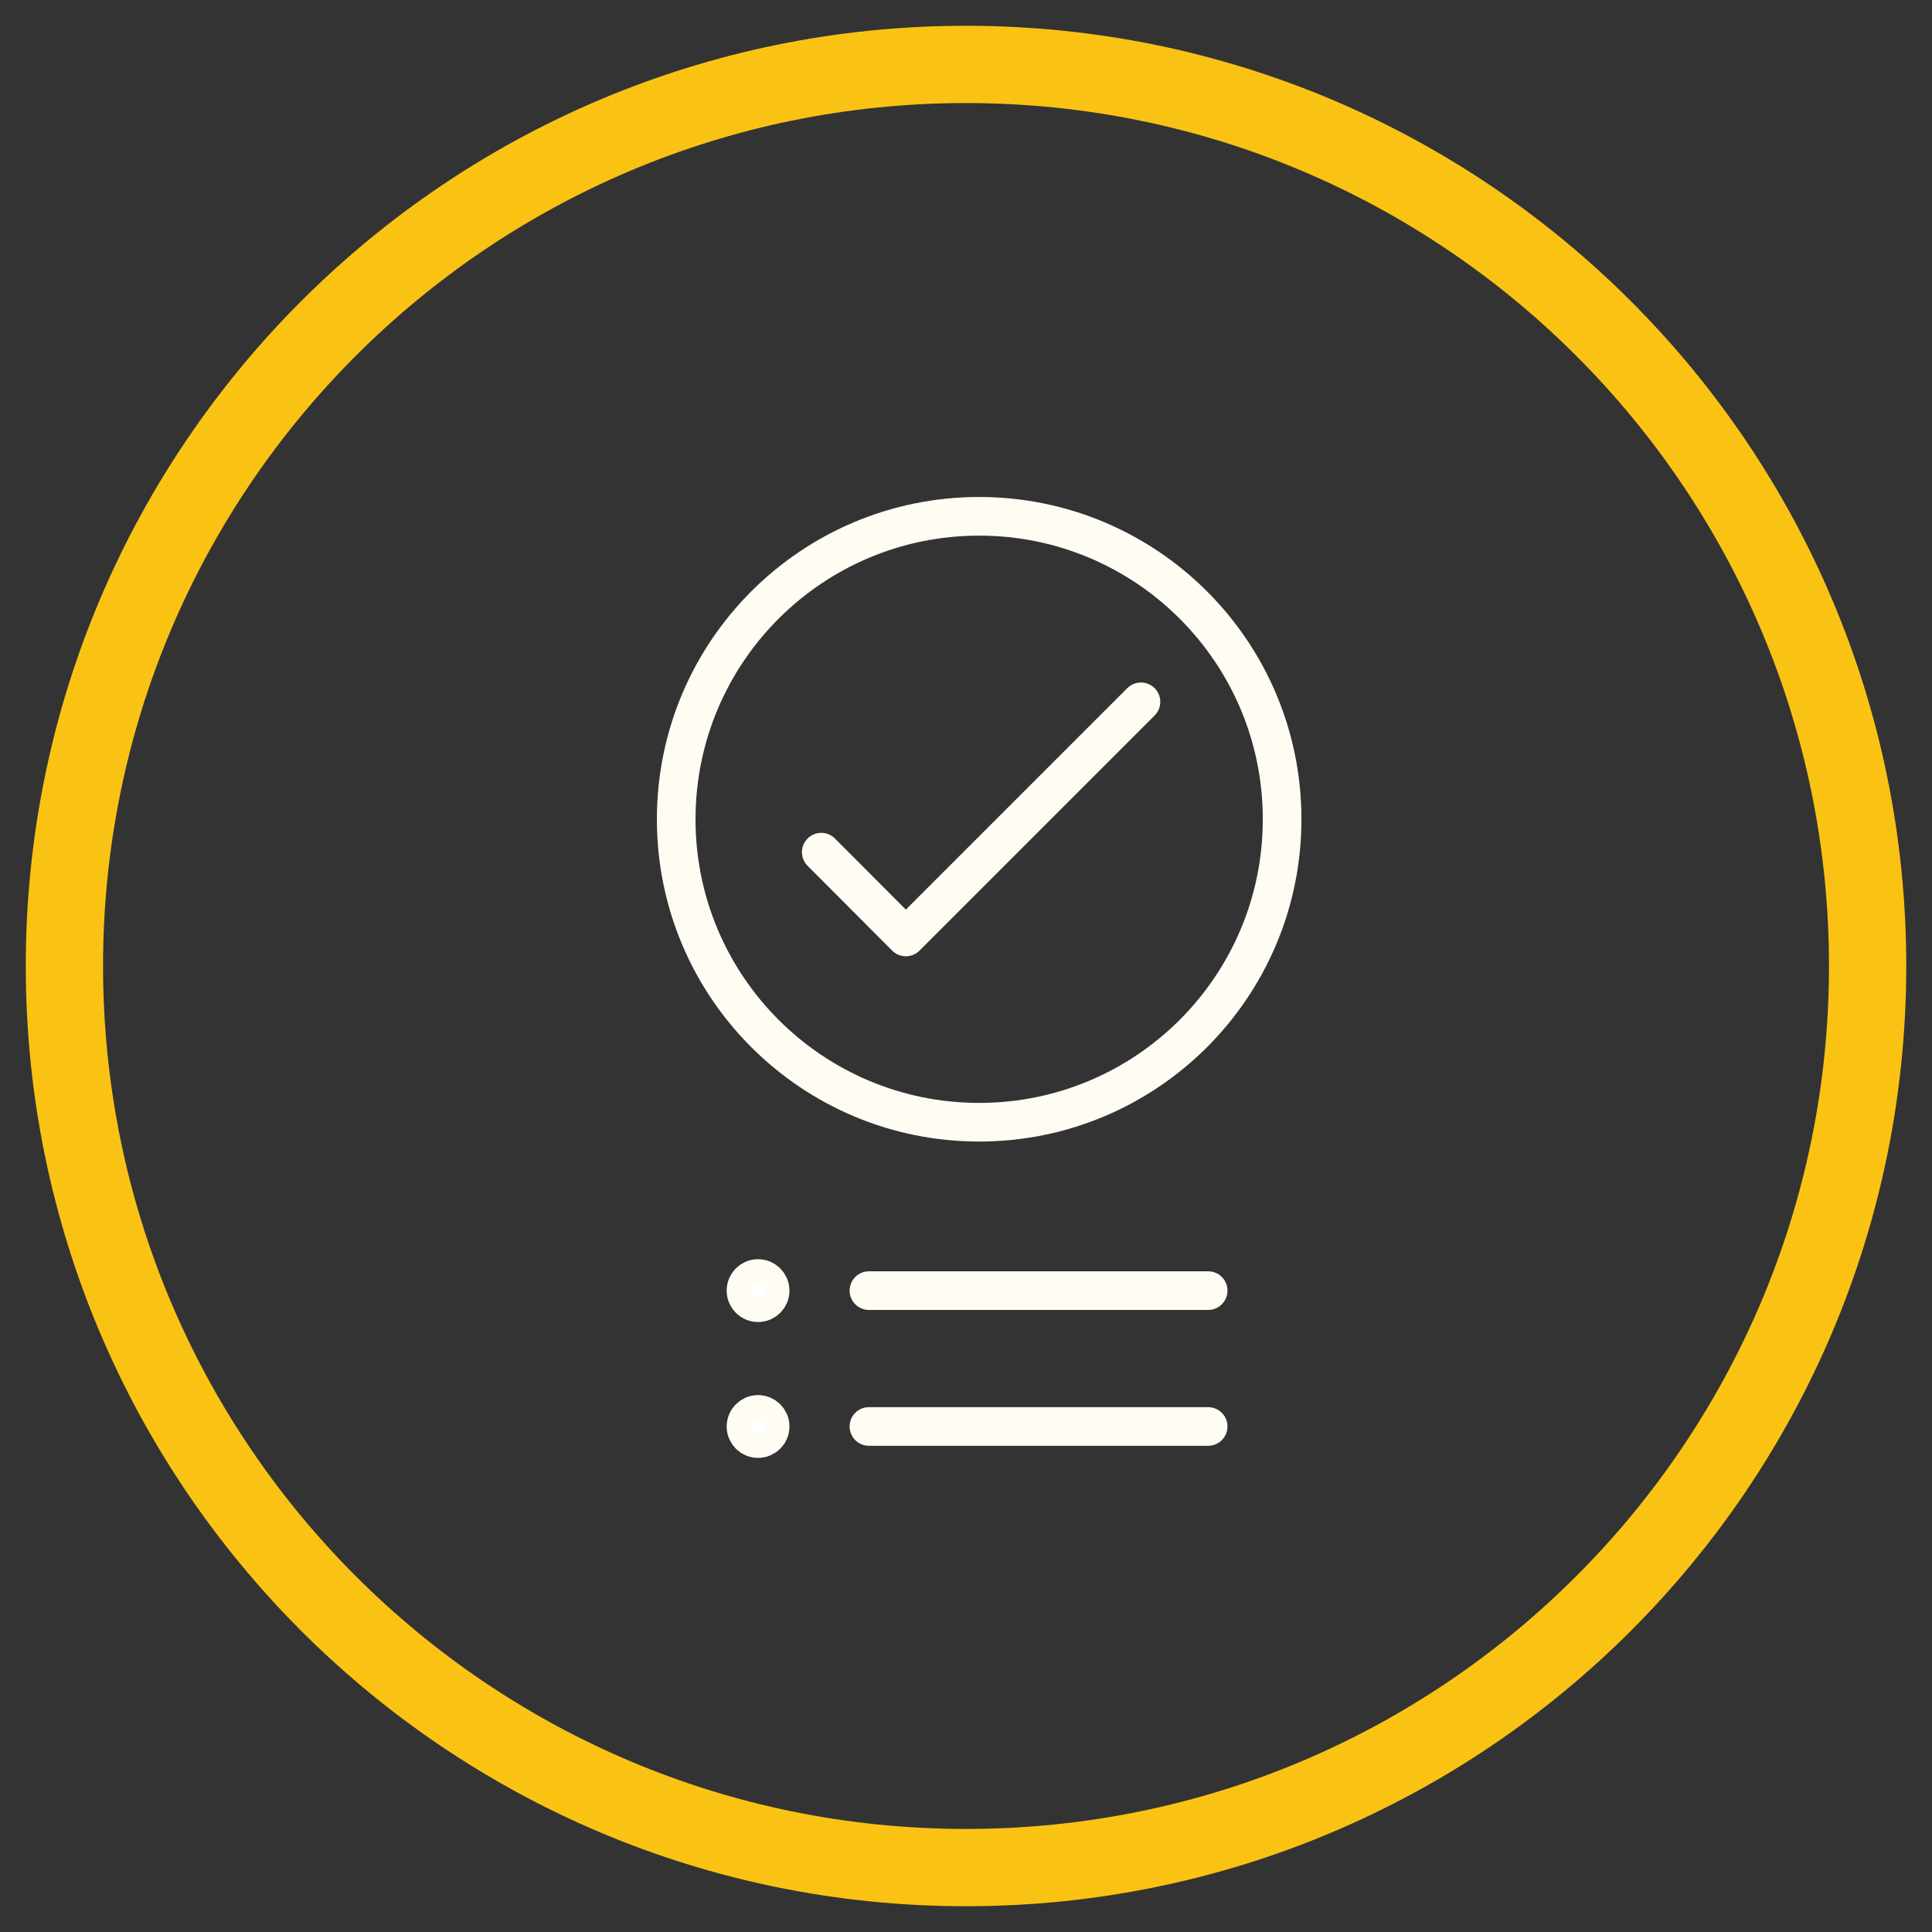 <svg width="50" height="50" viewBox="0 0 50 50" fill="none" xmlns="http://www.w3.org/2000/svg">
<rect x="0" y="0" width="50" height="50" fill="#333333" stroke="none"/>
<path d="M22.488 33.401H31.267" stroke="#FFFCF3" stroke-miterlimit="10" stroke-linecap="round"/>
<path d="M19.618 33.714C19.791 33.714 19.931 33.574 19.931 33.401C19.931 33.228 19.791 33.088 19.618 33.088C19.446 33.088 19.306 33.228 19.306 33.401C19.306 33.574 19.446 33.714 19.618 33.714Z" fill="white" stroke="#FFFCF3" stroke-miterlimit="10"/>
<path d="M22.488 36.917H31.267" stroke="#FFFCF3" stroke-miterlimit="10" stroke-linecap="round"/>
<path d="M19.618 37.23C19.791 37.23 19.931 37.09 19.931 36.917C19.931 36.745 19.791 36.605 19.618 36.605C19.446 36.605 19.306 36.745 19.306 36.917C19.306 37.09 19.446 37.23 19.618 37.23Z" fill="white" stroke="#FFFCF3" stroke-miterlimit="10"/>
<path d="M25.341 29.043C29.671 29.043 33.181 25.533 33.181 21.203C33.181 16.872 29.671 13.362 25.341 13.362C21.01 13.362 17.5 16.872 17.5 21.203C17.5 25.533 21.01 29.043 25.341 29.043Z" stroke="#FFFCF3" stroke-miterlimit="10" stroke-linecap="round"/>
<path d="M21.254 22.054L23.443 24.248L29.528 18.163" stroke="#FFFCF3" stroke-linecap="round" stroke-linejoin="round"/>
<path d="M25 48.333C37.887 48.333 48.334 37.886 48.334 25C48.334 12.113 37.887 1.667 25 1.667C12.114 1.667 1.667 12.113 1.667 25C1.667 37.886 12.114 48.333 25 48.333Z" stroke="#FAC314" stroke-width="2"/>
</svg>
